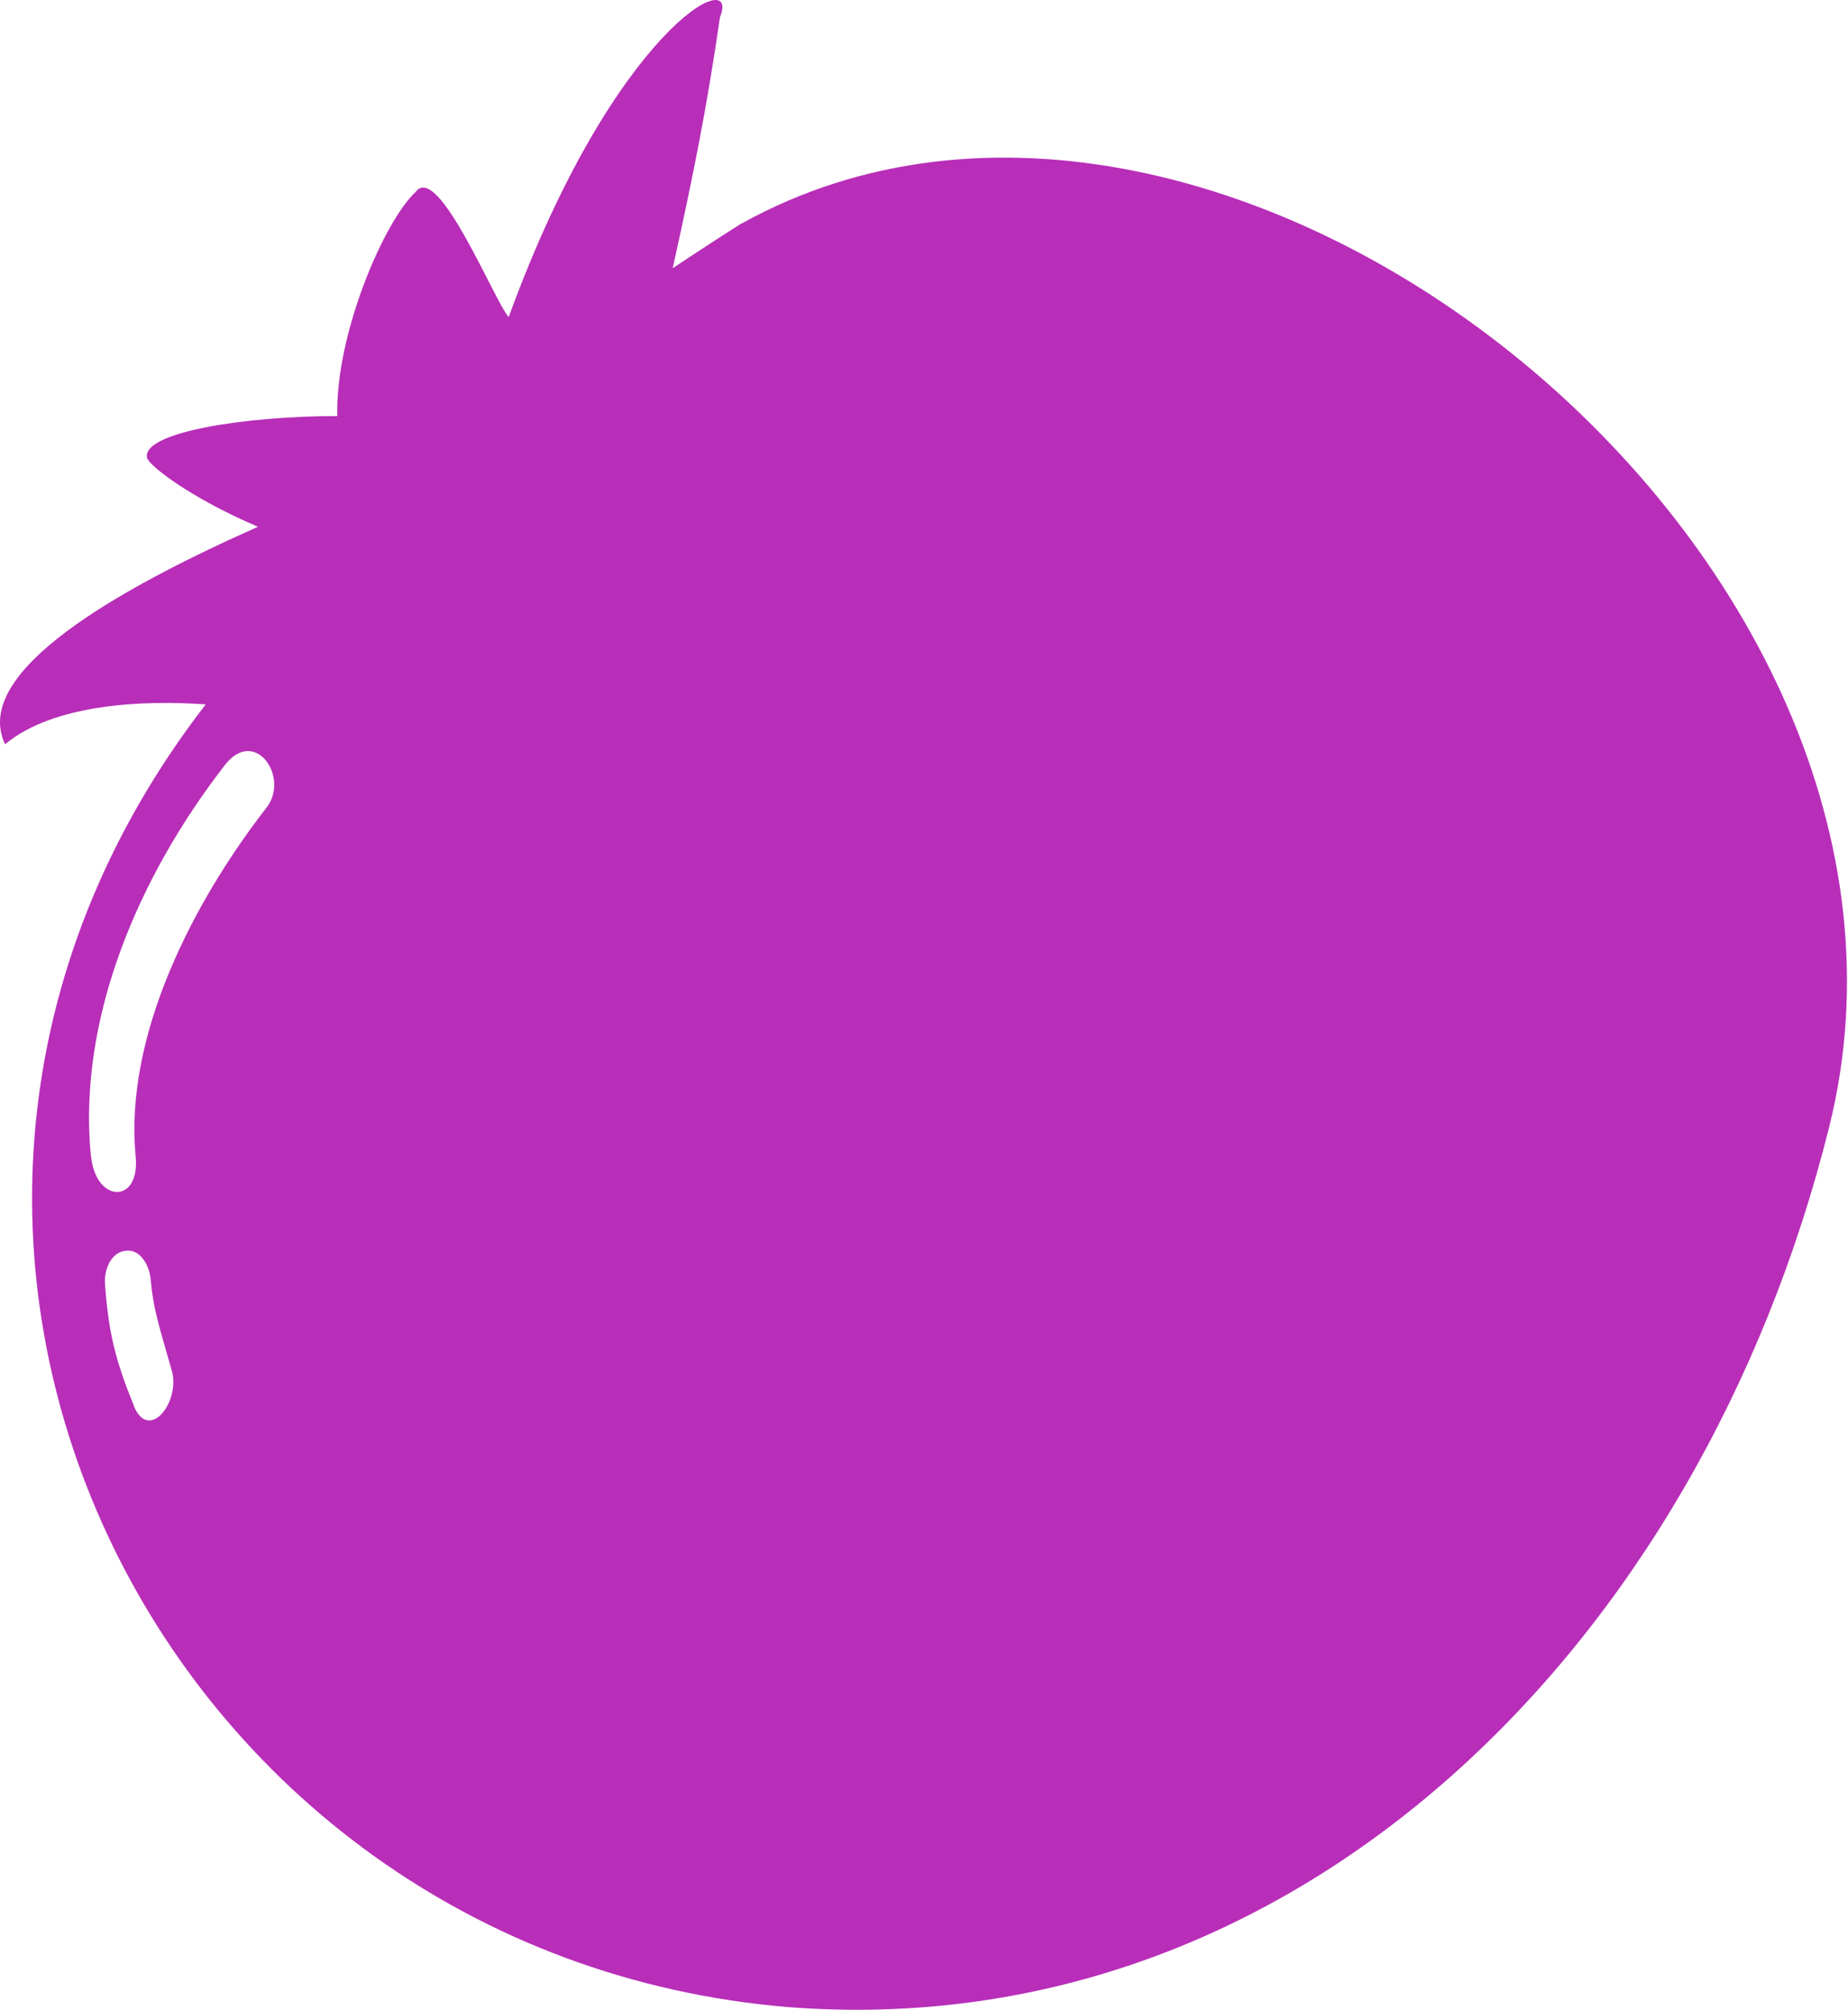 <?xml version="1.0" encoding="UTF-8"?> <svg xmlns="http://www.w3.org/2000/svg" width="754" height="820" viewBox="0 0 754 820" fill="none"><path d="M288.055 615.578C288.829 616.563 289.603 617.619 290.377 618.604C298.258 629.018 310.009 644.498 319.649 654.208C320.282 653.716 322.463 652.379 322.885 652.098C335.762 642.317 331.61 627.188 323.518 616.563C313.949 603.898 299.454 606.853 288.055 615.578Z" fill="#B82EB8"></path><path d="M132.059 464.506C132.973 465.702 133.817 466.899 134.732 468.025C143.88 480.057 157.46 498 168.648 509.258C169.352 508.695 171.885 507.148 172.378 506.796C187.225 495.537 182.44 477.946 173.152 465.632C162.034 450.996 145.287 454.444 132.059 464.436V464.506Z" fill="#B82EB8"></path><path d="M188.416 537.75L221.769 581.658C239.501 568.218 247.452 559.141 228.243 535.851C217.407 517.697 197.915 522.833 188.416 537.821V537.75Z" fill="#B82EB8"></path><path d="M336.818 678.907L365.597 716.834C380.867 705.224 387.833 697.413 371.227 677.218C361.868 661.527 344.981 665.96 336.818 678.907Z" fill="#B82EB8"></path><path d="M302.546 91.146C293.469 96.916 284.04 103.038 274.47 109.441C282.914 71.233 288.403 44.002 293.75 7.06C302.546 -14.823 250.687 11.001 207.553 129.354C201.854 123.162 178.703 65.674 169.556 78.34C156.82 90.161 136.836 136.109 137.61 169.744C100.036 169.744 57.746 176.358 59.998 186.772C60.701 189.939 77.73 203.167 105.242 214.918C48.88 239.968 -12.126 274.095 2.087 303.649C21.93 287.043 59.154 285.565 83.922 287.394C-82.632 502.922 64.009 797.259 321.404 818.861C529.192 835.045 693.635 671.306 746.338 459.718C804.46 226.318 499.709 -18.201 302.546 91.217V91.146ZM37.059 471.539C31.641 415.036 56.902 357.055 91.732 312.163C104.046 296.26 118.33 317.159 108.761 329.473C78.644 368.244 50.639 422.706 55.354 471.821C57.254 491.453 38.959 490.96 37.129 471.539H37.059ZM54.65 573.569C47.332 555.626 44.236 544.015 42.829 523.68C42.477 518.332 45.01 510.803 51.554 510.24C57.465 509.677 61.053 516.643 61.475 521.991C62.531 534.164 64.853 540.708 70.13 559.355C73.648 571.88 60.772 588.627 54.58 573.569H54.65Z" fill="#B82EB8"></path><path d="M309.51 365.5C316.687 385.695 332.801 414.756 345.044 436.358L365.731 421.018C349.336 403.356 326.186 379.221 309.439 365.5H309.51Z" fill="#B82EB8"></path></svg> 